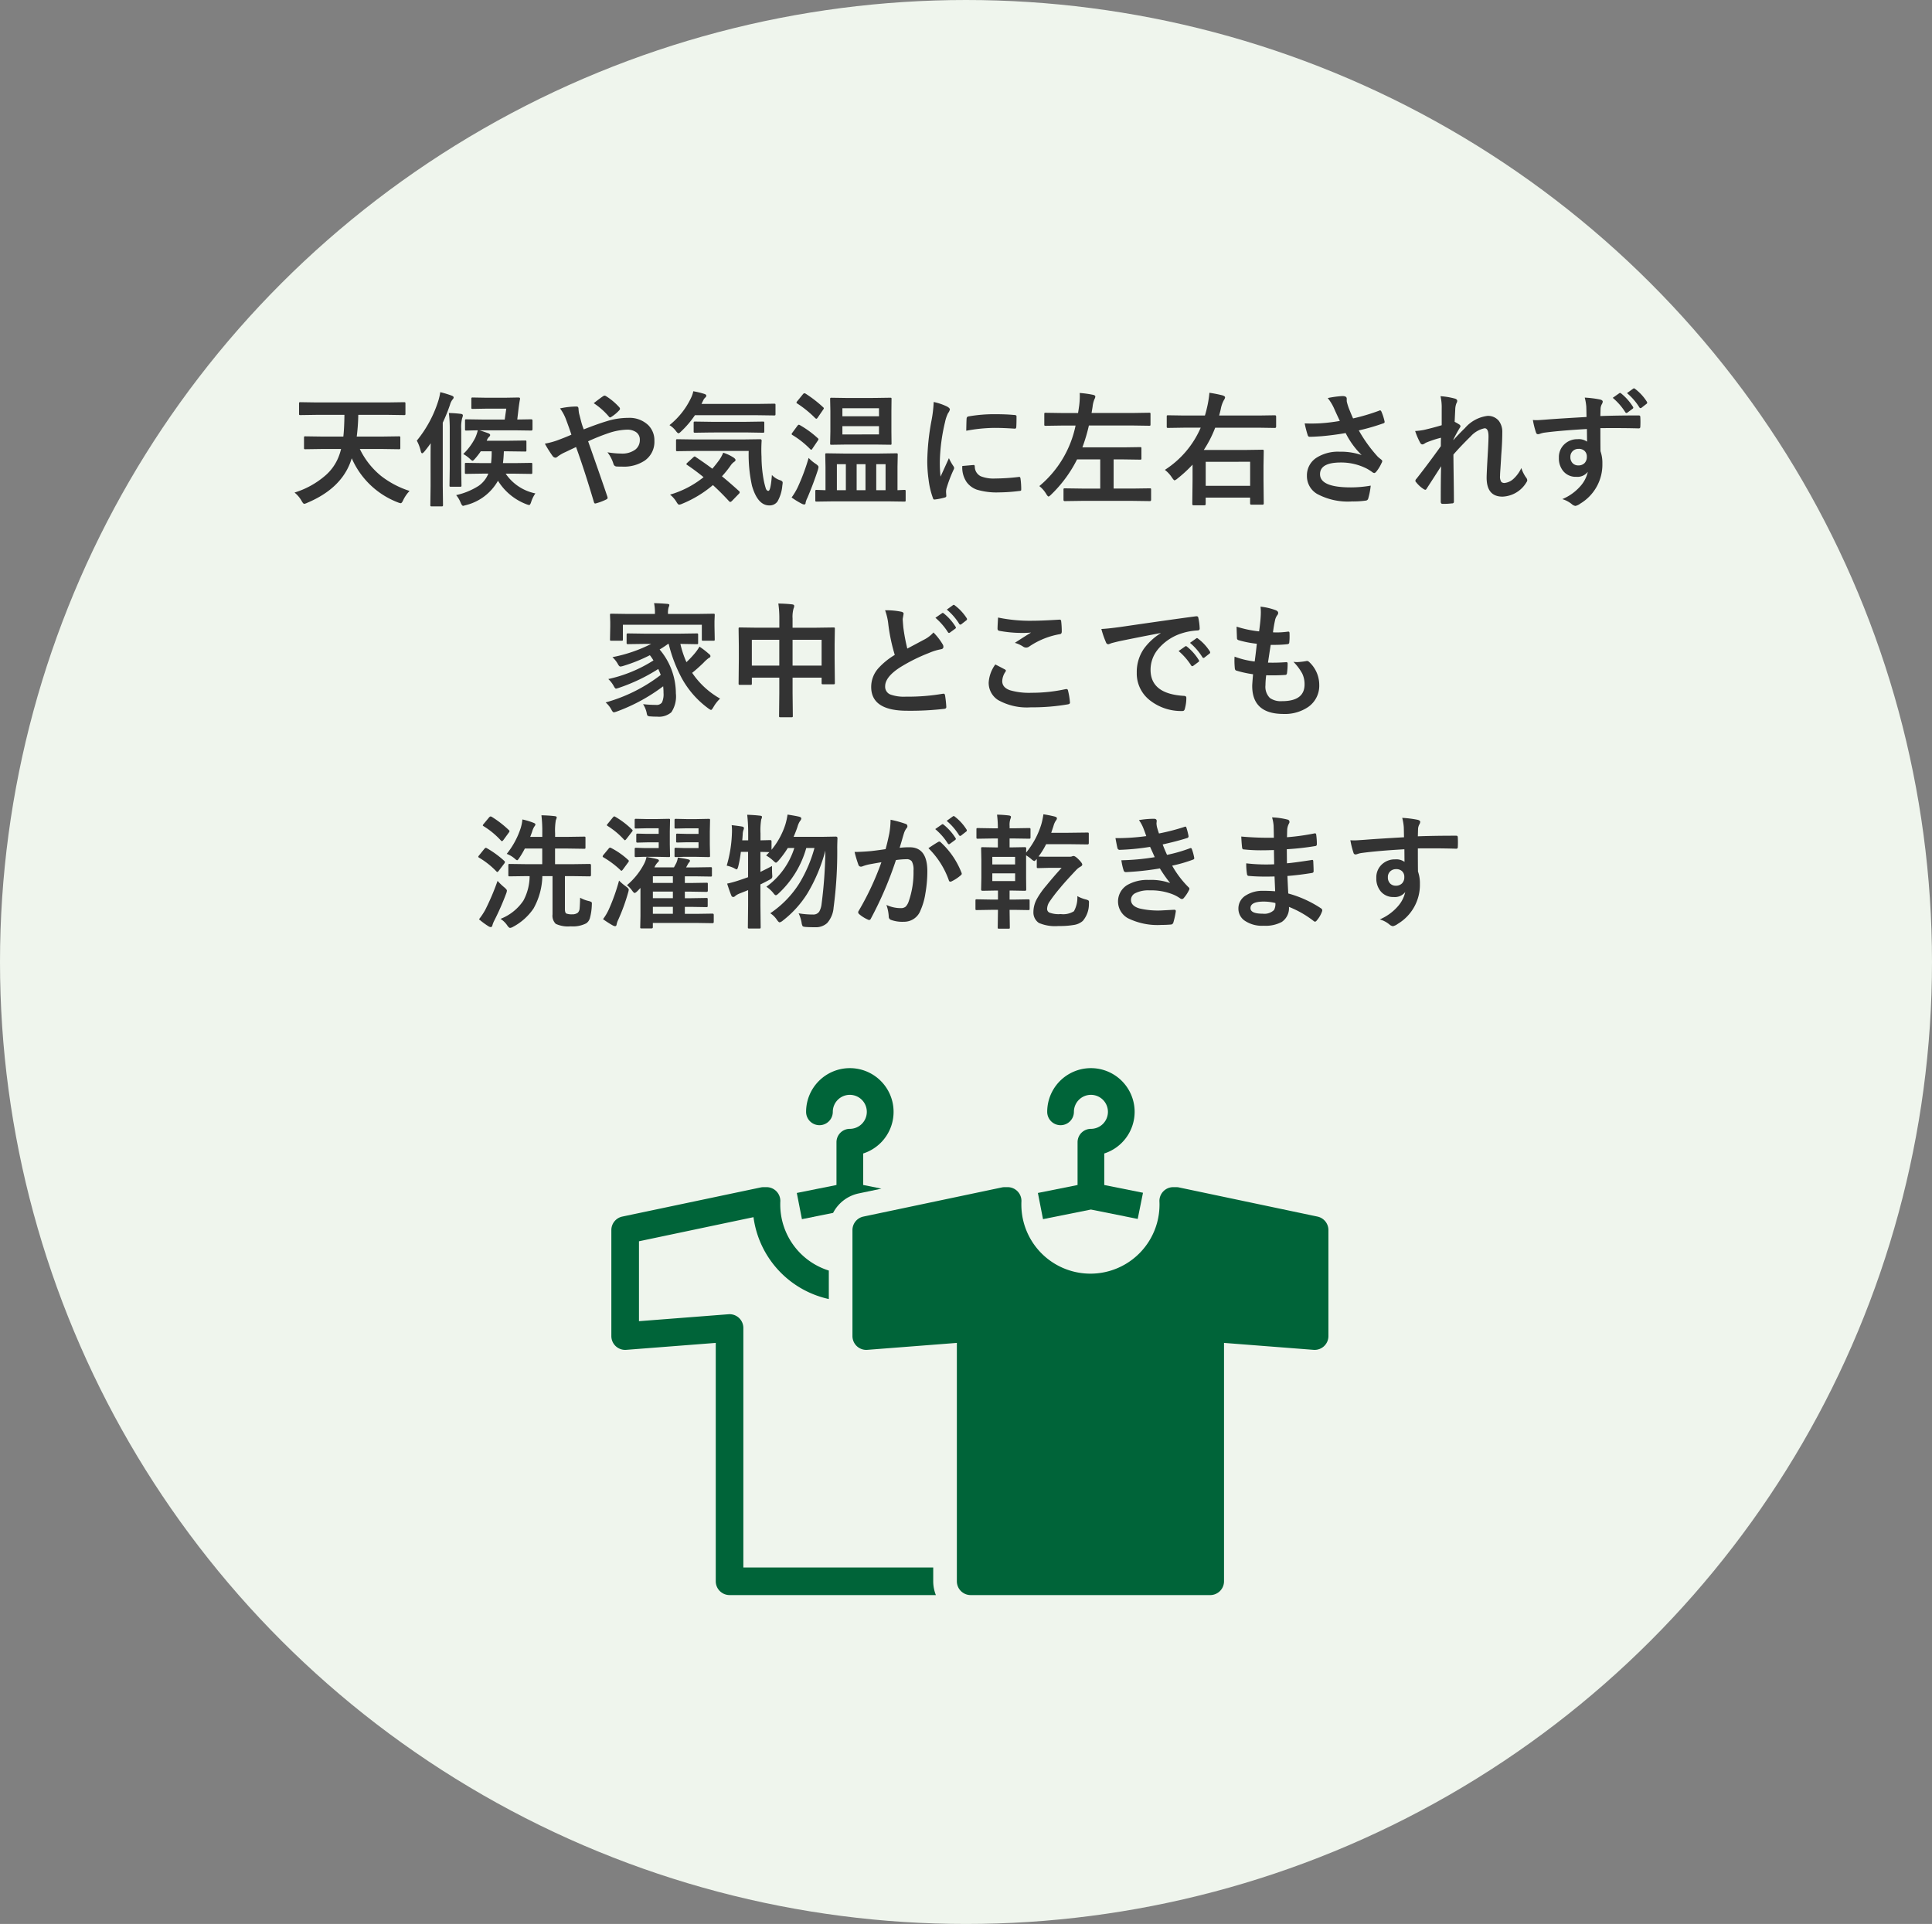 <svg id="kaiteki-sentaku" xmlns="http://www.w3.org/2000/svg" xmlns:xlink="http://www.w3.org/1999/xlink" width="249" height="248" viewBox="0 0 249 248">
  <rect x="0" y="0" width="249" height="248" fill="#808080" stroke="none"/>
  <defs>
    <clipPath id="clip-path">
      <rect id="長方形_29292" data-name="長方形 29292" width="92.417" height="67.923" fill="#006439"/>
    </clipPath>
  </defs>
  <ellipse id="楕円形_652" data-name="楕円形 652" cx="124.5" cy="124" rx="124.5" ry="124" fill="#eff5ed"/>
  <path id="パス_79540" data-name="パス 79540" d="M-83.484-6.125l-2.164.031q-.125,0-.148-.031a.269.269,0,0,1-.023-.141v-1.32q0-.125.031-.148a.269.269,0,0,1,.141-.023l2.164.031h2.734q.117-1.023.141-2.8h-3.617l-2.062.031q-.125,0-.148-.031a.37.37,0,0,1-.023-.164v-1.273a.285.285,0,0,1,.031-.172.269.269,0,0,1,.141-.023l2.063.031h9.234l2.063-.031q.133,0,.156.039a.315.315,0,0,1,.023.156v1.273a.285.285,0,0,1-.031.172.292.292,0,0,1-.148.023l-2.062-.031h-3.836a24.728,24.728,0,0,1-.2,2.8h3.281l2.141-.031a.285.285,0,0,1,.172.031.269.269,0,0,1,.023.141v1.32q0,.125-.039.148a.315.315,0,0,1-.156.023l-2.141-.031h-2.883a10.187,10.187,0,0,0,2.742,3.477,11.885,11.885,0,0,0,3.672,1.93,4.472,4.472,0,0,0-.828,1.2q-.172.383-.32.383a1.82,1.82,0,0,1-.367-.109,10.634,10.634,0,0,1-5.937-5.68q-.016.047-.07.2-.031.1-.055.164Q-81.031-1.023-85.422.82a1.252,1.252,0,0,1-.367.125q-.133,0-.352-.4a3.7,3.7,0,0,0-.9-1.055,10.964,10.964,0,0,0,3.9-2.133A6.188,6.188,0,0,0-81.3-5.273a6.8,6.8,0,0,0,.258-.852Zm24.844-2.406H-63.2q.3.078,1.148.383.227.1.227.227a.355.355,0,0,1-.156.242,1.329,1.329,0,0,0-.289.492h2.609l2.336-.031q.125,0,.148.031a.37.37,0,0,1,.023.164v1.055a.235.235,0,0,1-.027.145.235.235,0,0,1-.145.027l-2.336-.031h-.4q-.031.875-.117,1.523h1.508l2.094-.031a.247.247,0,0,1,.156.031.269.269,0,0,1,.023.141v1.078a.235.235,0,0,1-.027.145.254.254,0,0,1-.152.027l-2.094-.031h-1.156A6.094,6.094,0,0,0-56-.4a4.03,4.03,0,0,0-.531,1.07q-.133.43-.273.43a2.046,2.046,0,0,1-.367-.109A7.416,7.416,0,0,1-60.82-2.031a6.557,6.557,0,0,1-4.125,3.141q-.352.094-.367.094-.148,0-.32-.414a3.505,3.505,0,0,0-.578-.969,9.01,9.01,0,0,0,2.906-1.2,3.516,3.516,0,0,0,1.242-1.57h-.758l-2.094.031q-.125,0-.148-.031a.269.269,0,0,1-.023-.141V-4.164q0-.125.031-.148a.269.269,0,0,1,.141-.023l2.094.031h1.109a11.636,11.636,0,0,0,.078-1.523h-1.406a9.1,9.1,0,0,1-.734.945q-.234.273-.32.273-.1,0-.359-.258a4.19,4.19,0,0,0-.844-.609,7.837,7.837,0,0,0,1.555-2.109,5.9,5.9,0,0,0,.32-.945q-.617.008-1.117.023l-.344.008q-.141,0-.164-.031a.269.269,0,0,1-.023-.141v-1.1q0-.133.031-.156a.315.315,0,0,1,.156-.023l2.078.031h2.852l.2-1.406H-62.3l-1.773.031q-.133,0-.156-.031a.269.269,0,0,1-.023-.141v-1.109a.266.266,0,0,1,.031-.164.292.292,0,0,1,.148-.023l1.773.031h2.352l1.773-.031q.2,0,.2.148a.491.491,0,0,1-.008.078q-.125.633-.242,1.7l-.109.914,1.8-.031q.164,0,.164.18v1.1q0,.172-.164.172ZM-71.281-7.2a15.41,15.41,0,0,0,2.766-5.117,7.607,7.607,0,0,0,.258-1.133,12.97,12.97,0,0,1,1.469.445q.258.094.258.242a.454.454,0,0,1-.156.273,1.96,1.96,0,0,0-.32.672,21.708,21.708,0,0,1-.93,2.3v8.18l.031,2.43q0,.125-.039.156a.292.292,0,0,1-.148.023h-1.25a.285.285,0,0,1-.172-.031.292.292,0,0,1-.023-.148l.031-2.43V-4.781q0-1.344.016-2.086-.352.508-.812,1.07-.2.227-.289.227-.109,0-.18-.273A5.161,5.161,0,0,0-71.281-7.2Zm4.133-3.562a14.918,14.918,0,0,1,1.531.109q.273.031.273.2a1.291,1.291,0,0,1-.094.352A4.793,4.793,0,0,0-65.555-8.7v5.07l.031,2.2a.235.235,0,0,1-.027.145.235.235,0,0,1-.145.027h-1.2q-.125,0-.148-.031a.269.269,0,0,1-.023-.141l.031-2.2V-8.687A17.035,17.035,0,0,0-67.148-10.766Zm17.383,2.109q1.781-.7,2.914-1.039a9.271,9.271,0,0,1,2.813-.445,3.5,3.5,0,0,1,2.578.93,2.751,2.751,0,0,1,.8,2.031A2.939,2.939,0,0,1-41.9-4.633a4.826,4.826,0,0,1-2.891.781q-.5,0-.7-.016a.43.43,0,0,1-.43-.289A4.562,4.562,0,0,0-46.711-5.7a11.1,11.1,0,0,0,1.773.164A2.825,2.825,0,0,0-43.1-6.062,1.536,1.536,0,0,0-42.539-7.3a1.147,1.147,0,0,0-.508-1.016,2,2,0,0,0-1.156-.3,8.056,8.056,0,0,0-2.367.445A27.461,27.461,0,0,0-49.2-7.117Q-47.4-2.008-46.727,0a.785.785,0,0,1,.039.188q0,.1-.187.2A7.406,7.406,0,0,1-48.25.9H-48.3q-.1,0-.156-.18-1.156-3.922-2.3-7.1-.141.07-.891.422-.406.2-.633.3a5.19,5.19,0,0,0-.828.492.532.532,0,0,1-.3.164A.526.526,0,0,1-53.8-5.25a15.528,15.528,0,0,1-.977-1.562,10.063,10.063,0,0,0,1.57-.414q.977-.359,1.852-.742-.32-.969-.734-2.062a5.729,5.729,0,0,0-.734-1.328A10.333,10.333,0,0,1-50.68-11.6q.242,0,.242.336a5.107,5.107,0,0,0,.063.531q.031.117.141.547.086.336.18.688A8.633,8.633,0,0,0-49.766-8.656Zm1.281-3.375q.9-.7,1.234-.914a.348.348,0,0,1,.172-.062.389.389,0,0,1,.18.063,8.142,8.142,0,0,1,1.727,1.453.34.34,0,0,1,.078.18.306.306,0,0,1-.078.172,4.963,4.963,0,0,1-1.055.883.342.342,0,0,1-.148.063.214.214,0,0,1-.125-.078A9.106,9.106,0,0,0-48.484-12.031Zm19.977,6.156h-6.977l-2.2.031q-.141,0-.164-.031a.269.269,0,0,1-.023-.141v-1.2q0-.125.031-.148a.315.315,0,0,1,.156-.023l2.2.031h6.234l2.211-.031a.173.173,0,0,1,.2.2q-.039.586-.039,1.172,0,.453.023.883a16.8,16.8,0,0,0,.3,3.1A10.046,10.046,0,0,0-26.289-1q.117.273.32.273.3,0,.453-2.047a2.445,2.445,0,0,0,1.1.688q.289.109.289.3a3.479,3.479,0,0,1-.047.391A4.92,4.92,0,0,1-24.8.648a1.229,1.229,0,0,1-1.055.5q-1.492,0-2.227-2.531A18.567,18.567,0,0,1-28.508-5.875Zm-6.836.773q1.289.867,2.148,1.516.461-.531.922-1.164a5.271,5.271,0,0,0,.484-.9,5.459,5.459,0,0,1,1.375.656q.211.164.211.289t-.211.258a1.884,1.884,0,0,0-.43.461,12.516,12.516,0,0,1-1.109,1.375q1.047.859,2.164,1.875a.27.27,0,0,1,.125.188.265.265,0,0,1-.094.18l-.9.93Q-30.8.7-30.875.7a.257.257,0,0,1-.164-.094q-1-1.094-2.078-2.078A14.718,14.718,0,0,1-37.07.93a1.435,1.435,0,0,1-.4.125q-.141,0-.352-.367a3.544,3.544,0,0,0-.82-.93,12.452,12.452,0,0,0,4.32-2.25q-1.062-.867-2.109-1.57-.109-.07-.109-.117t.125-.172l.75-.687q.141-.125.2-.125A.229.229,0,0,1-35.344-5.1Zm-3.375-4.1a9.937,9.937,0,0,0,2.781-3.516,3.4,3.4,0,0,0,.289-.852,10.151,10.151,0,0,1,1.453.352q.227.078.227.227a.331.331,0,0,1-.109.211,1.081,1.081,0,0,0-.273.352l-.242.492h7.156l2.188-.031a.285.285,0,0,1,.172.031.269.269,0,0,1,.023.141v1.172q0,.125-.039.148a.315.315,0,0,1-.156.023l-2.187-.031h-8A12.43,12.43,0,0,1-37.18-8.422q-.273.273-.367.273-.125,0-.359-.32A2.894,2.894,0,0,0-38.719-9.2Zm5.406.945-2.109.031a.247.247,0,0,1-.156-.031.37.37,0,0,1-.023-.164v-1.07q0-.125.039-.148a.244.244,0,0,1,.141-.023l2.109.031H-28.8l2.125-.031a.247.247,0,0,1,.156.031.269.269,0,0,1,.023.141v1.07q0,.141-.039.172a.244.244,0,0,1-.141.023L-28.8-8.258ZM-17.555.625l-2.187.031q-.133,0-.156-.031a.269.269,0,0,1-.023-.141V-.672a.254.254,0,0,1,.027-.152.254.254,0,0,1,.152-.027l1.133.039v-3l-.031-1.578q0-.133.031-.156a.292.292,0,0,1,.148-.023l2.156.031h4.656l2.156-.031a.285.285,0,0,1,.172.031.292.292,0,0,1,.023.148l-.031,1.563V-.812l.648-.031.219-.008A.266.266,0,0,1-8.3-.82a.292.292,0,0,1,.023.148V.484q0,.125-.031.148a.344.344,0,0,1-.156.023l-2.18-.031Zm6.688-4.789h-1.2V-.812h1.2ZM-17.141-.812h1.156V-4.164h-1.156Zm2.547,0h1.141V-4.164h-1.141Zm2.3-11.891,2.039-.031q.117,0,.141.039a.416.416,0,0,1,.016.156l-.016,1.531v2.625l.016,1.531a.288.288,0,0,1-.023.156.224.224,0,0,1-.133.023L-12.289-6.7H-15.8l-2.031.031q-.133,0-.156-.031a.292.292,0,0,1-.023-.148l.031-1.531v-2.625l-.031-1.531a.285.285,0,0,1,.031-.172.292.292,0,0,1,.148-.023l2.031.031Zm.578,4.7V-9.07H-16.43V-8Zm0-3.375H-16.43v1.039h4.719ZM-22.977.125a8.4,8.4,0,0,0,.781-1.3,26.613,26.613,0,0,0,1.414-3.8,4.96,4.96,0,0,0,.938.781q.336.234.336.391a2.171,2.171,0,0,1-.078.367Q-20.148-1.7-20.945.18A2.392,2.392,0,0,0-21.172.8q0,.227-.187.227a.775.775,0,0,1-.3-.094A10.2,10.2,0,0,1-22.977.125Zm1.789-13.391a15.608,15.608,0,0,1,2.273,1.758q.094.078.094.133a.483.483,0,0,1-.094.188l-.719,1.047q-.086.117-.148.117a.332.332,0,0,1-.141-.07,13.937,13.937,0,0,0-2.32-1.891q-.109-.07-.109-.109a.392.392,0,0,1,.109-.2l.734-.9a.3.3,0,0,1,.188-.117A.355.355,0,0,1-21.187-13.266ZM-21.906-9.2a12.607,12.607,0,0,1,2.3,1.68q.094.078.094.133A.483.483,0,0,1-19.6-7.2l-.719,1.063q-.07.109-.125.109t-.148-.094a11.459,11.459,0,0,0-2.273-1.8q-.109-.062-.109-.125a.386.386,0,0,1,.094-.18l.656-.891q.109-.133.18-.133A.36.36,0,0,1-21.906-9.2Zm17.242-2.984a7.459,7.459,0,0,1,1.719.586q.367.2.367.383a1.283,1.283,0,0,1-.242.484A4.849,4.849,0,0,0-3.2-9.6,23.951,23.951,0,0,0-3.875-4.43a17,17,0,0,0,.094,1.867Q-2.7-4.937-2.7-4.945a6.12,6.12,0,0,0,.563,1.008.715.715,0,0,1,.109.242.508.508,0,0,1-.078.258,17.33,17.33,0,0,0-.914,2.414,1.856,1.856,0,0,0-.047.5l.031.445q0,.164-.211.211a8.48,8.48,0,0,1-1.3.258h-.031q-.133,0-.18-.18A10.482,10.482,0,0,1-5.32-2.156a17.62,17.62,0,0,1-.172-2.4A30.354,30.354,0,0,1-4.945-9.8,15.952,15.952,0,0,0-4.664-12.187Zm3.688,8.25L.477-4.062H.508q.125,0,.125.242a1.386,1.386,0,0,0,.773,1.211,4.439,4.439,0,0,0,1.836.289,26.938,26.938,0,0,0,3.055-.2.669.669,0,0,1,.07-.008q.125,0,.156.211A9.939,9.939,0,0,1,6.617-.945q0,.156-.039.188a.619.619,0,0,1-.234.047,22.181,22.181,0,0,1-2.609.18A8.8,8.8,0,0,1,.9-.883a2.785,2.785,0,0,1-1.32-.977A3.328,3.328,0,0,1-.977-3.937Zm.508-4.539q.023-1.375.047-1.57A.272.272,0,0,1-.2-10.32a19.019,19.019,0,0,1,3.477-.289q1.359,0,2.367.094a.729.729,0,0,1,.32.063q.047.031.047.148,0,.914-.031,1.359-.023.2-.172.2H5.773q-1.438-.1-2.609-.1A20.517,20.517,0,0,0-.469-8.477Zm12.3-.672-2.07.031q-.125,0-.148-.031a.269.269,0,0,1-.023-.141v-1.336q0-.125.031-.148a.269.269,0,0,1,.141-.023l2.07.031h2.109q.016-.062.148-.977a10.473,10.473,0,0,0,.078-1.2q0-.227-.016-.406a13.256,13.256,0,0,1,1.742.242q.273.07.273.211a.668.668,0,0,1-.1.32,3.356,3.356,0,0,0-.25.992l-.133.813h5.359L23.1-10.8a.247.247,0,0,1,.156.031.269.269,0,0,1,.023.141v1.336q0,.125-.031.148a.292.292,0,0,1-.148.023l-2.062-.031h-5.7A21.516,21.516,0,0,1,14.5-6.336h5.328l2.109-.031q.125,0,.148.031a.269.269,0,0,1,.023.141V-4.93a.254.254,0,0,1-.027.152.235.235,0,0,1-.145.027l-2.109-.031h-1.3v3.758h2.445L23.2-1.055q.109,0,.133.031a.344.344,0,0,1,.023.156V.422q0,.172-.156.172L20.977.563H14.43l-2.2.031q-.164,0-.164-.172V-.867a.276.276,0,0,1,.027-.156q.027-.031.137-.031l2.2.031H16.8V-4.781H13.813A16.652,16.652,0,0,1,10.469-.242Q10.227,0,10.133,0t-.3-.336a3.686,3.686,0,0,0-.883-1.008,13.753,13.753,0,0,0,4.672-7.8Zm15.742.273-2.016.031a.266.266,0,0,1-.164-.031.292.292,0,0,1-.023-.148V-10.3q0-.125.031-.148a.315.315,0,0,1,.156-.023l2.016.031h2.719q.148-.492.227-.844a13.47,13.47,0,0,0,.352-2.086,16.171,16.171,0,0,1,1.7.336q.32.109.32.258a.917.917,0,0,1-.164.367,3.84,3.84,0,0,0-.383,1.086q-.063.32-.219.883h5.164l2.016-.031q.164,0,.164.172v1.281q0,.18-.164.18l-2.016-.031H31.617A14.886,14.886,0,0,1,30.148-6h5.406l2.156-.031q.117,0,.141.039a.315.315,0,0,1,.023.156l-.031,1.9v1.773L37.875.891a.145.145,0,0,1-.164.164H36.273q-.156,0-.156-.164V.141H30.391V.977q0,.156-.18.156H28.836q-.172,0-.172-.156L28.7-2.117V-4.109a16.927,16.927,0,0,1-1.953,1.8,1.108,1.108,0,0,1-.367.227q-.086,0-.32-.336a3.983,3.983,0,0,0-.93-1.016A12.182,12.182,0,0,0,29.75-8.875Zm2.82,4.4v3.094h5.727V-4.477ZM47.68-9.742q-.539-1.141-.758-1.648a6.073,6.073,0,0,0-.8-1.3,12.691,12.691,0,0,1,1.9-.258q.547,0,.547.336v.227a.85.85,0,0,0,.023.219,7.948,7.948,0,0,0,.25.8q.391.977.547,1.3a26.3,26.3,0,0,0,3.344-.992.36.36,0,0,1,.141-.047q.078,0,.164.156a6.891,6.891,0,0,1,.4,1.234.35.35,0,0,1,.016.094.179.179,0,0,1-.141.18,27.673,27.673,0,0,1-3.187.922A18.338,18.338,0,0,0,52.57-5.133q.133.125.422.352.156.133.156.2a.552.552,0,0,1-.094.273,4.756,4.756,0,0,1-.625,1.039q-.18.242-.32.242a.529.529,0,0,1-.258-.125A6.871,6.871,0,0,0,51.2-3.57,7.24,7.24,0,0,0,47.8-4.383q-2.672,0-2.672,1.508,0,1.7,3.969,1.7a14.869,14.869,0,0,0,2.563-.227A9.051,9.051,0,0,1,51.328.3a.348.348,0,0,1-.3.227,11.558,11.558,0,0,1-1.781.109,8.359,8.359,0,0,1-4.508-.977,2.657,2.657,0,0,1-1.3-2.336A2.691,2.691,0,0,1,44.7-5.016a5.165,5.165,0,0,1,2.938-.758,8.364,8.364,0,0,1,2.852.43A10.585,10.585,0,0,1,48.43-8.18q-1.563.273-3.086.406-1.086.078-1.57.078-.187,0-.258-.289a14.153,14.153,0,0,1-.367-1.437q.484.016.867.016.57,0,1.133-.031A22.857,22.857,0,0,0,47.68-9.742ZM60.656-12.93a9.459,9.459,0,0,1,1.82.3q.336.086.336.32a.7.7,0,0,1-.109.3,2.341,2.341,0,0,0-.148.789q-.031.609-.078,1.594a5.832,5.832,0,0,1,.609.352.284.284,0,0,1,.141.227.34.34,0,0,1-.078.18,16.626,16.626,0,0,0-.828,1.516v.078q.672-.758,1.484-1.547a4.59,4.59,0,0,1,2.891-1.57,1.786,1.786,0,0,1,1.477.641,2.336,2.336,0,0,1,.445,1.492q0,1.227-.133,2.906-.031.609-.109,1.8-.047.633-.047.891a1.25,1.25,0,0,0,.164.781.573.573,0,0,0,.43.133,2,2,0,0,0,1.188-.578,4.381,4.381,0,0,0,.961-1.344,4.587,4.587,0,0,0,.594,1.2.651.651,0,0,1,.172.367.532.532,0,0,1-.109.273A3.758,3.758,0,0,1,68.648.016Q66.6.016,66.6-2.43q0-.492.125-2.687.117-1.961.117-2.625,0-1.055-.5-1.055a3.3,3.3,0,0,0-1.789,1.039q-1.3,1.273-2.234,2.352,0,.57.039,3.344Q62.383-.3,62.383.656a.2.2,0,0,1-.227.227,9.051,9.051,0,0,1-1.242.063q-.227,0-.227-.273,0-3.133.047-4.578-.781,1.227-1.859,2.883-.086.156-.172.156a.459.459,0,0,1-.2-.078,3.877,3.877,0,0,1-.992-.9.26.26,0,0,1-.094-.172.4.4,0,0,1,.141-.273q1.6-2.039,3.141-4.2,0-.7.016-1.086a13.621,13.621,0,0,0-1.922.633q-.047.023-.148.086a.679.679,0,0,1-.312.141q-.2,0-.32-.258a9.227,9.227,0,0,1-.625-1.469,8.134,8.134,0,0,0,1.164-.148q1.273-.3,2.258-.6v-2.18A6.355,6.355,0,0,0,60.656-12.93Zm18.82,2.68q-.008-.234-.016-.734-.008-.375-.016-.594a6.554,6.554,0,0,0-.2-1.172,13.96,13.96,0,0,1,1.875.227q.445.078.445.3a.841.841,0,0,1-.141.367,1.535,1.535,0,0,0-.133.461q-.008.1-.031,1.023,2.133-.078,4.914-.078.148,0,.188.047a.361.361,0,0,1,.047.2q.016.313.016.605t-.016.605q0,.211-.2.211h-.062q-1.5-.039-3.086-.039-.883,0-1.8.008,0,2,.016,2.977a4.555,4.555,0,0,1,.242,1.586A5.857,5.857,0,0,1,78.672.914a1.629,1.629,0,0,1-.625.3A.9.9,0,0,1,77.57.977,3.581,3.581,0,0,0,76.352.336,6.322,6.322,0,0,0,78.7-1.352a4.1,4.1,0,0,0,.938-1.828,1.684,1.684,0,0,1-1.5.641,2.061,2.061,0,0,1-1.664-.734,2.568,2.568,0,0,1-.562-1.719,2.269,2.269,0,0,1,.813-1.836,2.415,2.415,0,0,1,1.6-.562,1.847,1.847,0,0,1,1.219.32L79.523-8.7q-3.492.2-5.539.477a3.457,3.457,0,0,0-.477.125,1.18,1.18,0,0,1-.273.07.275.275,0,0,1-.273-.227,10.535,10.535,0,0,1-.4-1.609q.234.023.508.023t1.445-.094Q75.813-10.039,79.477-10.25ZM78.453-6.141a1.058,1.058,0,0,0-.758.289.987.987,0,0,0-.3.75,1.076,1.076,0,0,0,.336.852,1,1,0,0,0,.688.242,1.083,1.083,0,0,0,.813-.312,1.111,1.111,0,0,0,.281-.8.969.969,0,0,0-.328-.789A1.078,1.078,0,0,0,78.453-6.141Zm4.4-6.578.844-.594a.183.183,0,0,1,.105-.039.25.25,0,0,1,.137.07,6.951,6.951,0,0,1,1.516,1.711.228.228,0,0,1,.047.117.176.176,0,0,1-.086.141l-.672.5a.272.272,0,0,1-.133.047q-.07,0-.141-.1A7.926,7.926,0,0,0,82.852-12.719Zm1.836-.609.8-.578a.209.209,0,0,1,.1-.039.25.25,0,0,1,.141.07,6.234,6.234,0,0,1,1.516,1.648.272.272,0,0,1,.047.133.2.2,0,0,1-.094.156l-.641.5a.234.234,0,0,1-.125.047.191.191,0,0,1-.148-.1A7.57,7.57,0,0,0,84.688-13.328ZM-46.945,26.544A20.7,20.7,0,0,0-39.844,23a7.314,7.314,0,0,0-.32-.766,22.965,22.965,0,0,1-5.055,2.422,2.621,2.621,0,0,1-.383.109q-.125,0-.3-.336a3.58,3.58,0,0,0-.7-.9,17.975,17.975,0,0,0,5.82-2.4,6.642,6.642,0,0,0-.461-.672,20.658,20.658,0,0,1-3.437,1.383,1.693,1.693,0,0,1-.367.078q-.133,0-.289-.266a3.523,3.523,0,0,0-.734-.945A18.986,18.986,0,0,0-41.07,19h-.836l-2.141.031q-.141,0-.172-.039a.292.292,0,0,1-.023-.148V17.841q0-.141.039-.172a.315.315,0,0,1,.156-.023l2.141.031h4.547l2.156-.031a.247.247,0,0,1,.156.031.37.37,0,0,1,.023.164v1.008a.266.266,0,0,1-.031.164.292.292,0,0,1-.148.023L-37.312,19a13.089,13.089,0,0,0,.781,2.352,13.181,13.181,0,0,0,.992-1.039,6.19,6.19,0,0,0,.688-.961,10.644,10.644,0,0,1,1.172.9q.242.172.242.32,0,.172-.211.242a4.877,4.877,0,0,0-.7.633q-.8.773-1.445,1.281a10.594,10.594,0,0,0,3.6,3.32,4.793,4.793,0,0,0-.859,1.1q-.211.367-.32.367a1.6,1.6,0,0,1-.336-.2,11.922,11.922,0,0,1-3.383-3.82A18.661,18.661,0,0,1-38.82,19H-38.9a12.249,12.249,0,0,1-1.086.719,8.764,8.764,0,0,1,2.094,5.664,3.674,3.674,0,0,1-.586,2.43,2.429,2.429,0,0,1-1.828.563q-.547,0-.836-.031a.715.715,0,0,1-.4-.094.818.818,0,0,1-.109-.336,3.3,3.3,0,0,0-.469-1.148,15.061,15.061,0,0,0,1.664.094.843.843,0,0,0,.773-.312,2.553,2.553,0,0,0,.2-1.227,7.5,7.5,0,0,0-.047-.859,23.125,23.125,0,0,1-5.969,3.25,2.621,2.621,0,0,1-.383.109q-.141,0-.32-.352A3.277,3.277,0,0,0-46.945,26.544Zm11.773-11.406,2.117-.031q.125,0,.148.031a.292.292,0,0,1,.023.148l-.031.766v.656l.031,1.711q0,.125-.031.148a.269.269,0,0,1-.141.023h-1.312q-.133,0-.156-.031a.269.269,0,0,1-.023-.141V16.528H-44.719v1.891q0,.125-.031.148a.292.292,0,0,1-.148.023h-1.312q-.125,0-.148-.031a.269.269,0,0,1-.023-.141l.031-1.711v-.531l-.031-.891q0-.133.031-.156a.269.269,0,0,1,.141-.023l2.117.031h3.5v-.031a6.38,6.38,0,0,0-.109-1.359q.9.023,1.727.094.242.023.242.141a1.215,1.215,0,0,1-.1.32,2.76,2.76,0,0,0-.078.8v.031Zm10.484-1.344q1.07.023,1.773.109.273.031.273.2a.742.742,0,0,1-.078.32,3.918,3.918,0,0,0-.133,1.289v1.2h3.1l2.172-.031q.133,0,.156.031a.292.292,0,0,1,.023.148l-.031,1.984V20.9l.031,3.125a.256.256,0,0,1-.027.148q-.027.031-.145.031H-18.93q-.133,0-.156-.039a.244.244,0,0,1-.023-.141v-.672h-3.742v1.969l.031,2.961q0,.125-.031.148a.269.269,0,0,1-.141.023h-1.43q-.125,0-.148-.031a.269.269,0,0,1-.023-.141l.031-2.93v-2H-28.1v.734a.285.285,0,0,1-.031.172.292.292,0,0,1-.148.023h-1.359q-.125,0-.148-.039a.315.315,0,0,1-.023-.156l.031-3.133V19.3l-.031-2.242q0-.133.031-.156a.292.292,0,0,1,.148-.023l2.172.031h2.9v-1.07A13.276,13.276,0,0,0-24.687,13.794Zm5.578,4.672h-3.742v3.328h3.742Zm-8.992,0v3.328h3.539V18.466Zm17.172-3.8a9.435,9.435,0,0,1,2.1.188q.289.07.289.258l-.117.672q0,.148.078,1.07a24.286,24.286,0,0,0,.516,2.75q.477-.258,1.172-.625.8-.43,1.1-.586a4.178,4.178,0,0,0,1.1-.867,7.853,7.853,0,0,1,1.172,1.508.6.6,0,0,1,.109.336q0,.273-.32.32a7.249,7.249,0,0,0-1.539.477,22.175,22.175,0,0,0-3.758,1.875q-1.891,1.234-1.891,2.414a1.077,1.077,0,0,0,.664,1.063,5.152,5.152,0,0,0,1.992.281,26.608,26.608,0,0,0,4.773-.375.854.854,0,0,1,.1-.008q.148,0,.188.2A13.879,13.879,0,0,1-3.039,27.1q.023.25-.289.273a37.6,37.6,0,0,1-4.766.242q-4.625,0-4.625-3.07a3.6,3.6,0,0,1,.93-2.414A9.245,9.245,0,0,1-9.68,20.419a23.248,23.248,0,0,1-.828-3.906A7.489,7.489,0,0,0-10.93,14.661Zm6.484.969.844-.586A.183.183,0,0,1-3.5,15a.25.25,0,0,1,.137.07,6.747,6.747,0,0,1,1.516,1.711A.2.2,0,0,1-1.8,16.9a.189.189,0,0,1-.094.141l-.672.492a.214.214,0,0,1-.125.055q-.07,0-.141-.1A8.338,8.338,0,0,0-4.445,15.63Zm1.469-1.055.8-.578a.183.183,0,0,1,.105-.039.22.22,0,0,1,.129.07A6.353,6.353,0,0,1-.414,15.677a.272.272,0,0,1,.047.133.2.2,0,0,1-.094.156l-.641.5a.234.234,0,0,1-.125.047.177.177,0,0,1-.148-.1A7.57,7.57,0,0,0-2.977,14.575Zm6.258,7.07q.617.313,1.234.641.125.07.125.156a.272.272,0,0,1-.047.133,2.234,2.234,0,0,0-.422,1.219q0,.82.992,1.172a8.841,8.841,0,0,0,2.8.328,20.324,20.324,0,0,0,4.336-.461.819.819,0,0,1,.141-.016.187.187,0,0,1,.2.164,9.057,9.057,0,0,1,.258,1.563v.031q0,.164-.273.211a26.811,26.811,0,0,1-4.773.383,7.567,7.567,0,0,1-4.227-.945,2.622,2.622,0,0,1-1.2-2.289A4.43,4.43,0,0,1,3.281,21.645ZM3.633,15.6a20.055,20.055,0,0,0,4.492.414q1.1,0,3.391-.141h.047a.18.18,0,0,1,.2.18,10.755,10.755,0,0,1,.078,1.359q0,.313-.273.336a10.063,10.063,0,0,0-3.914,1.586.686.686,0,0,1-.406.141.7.7,0,0,1-.336-.094,3.793,3.793,0,0,0-1.117-.516q1.3-.852,2.094-1.328a11.91,11.91,0,0,1-1.312.047,15.927,15.927,0,0,1-2.8-.273.262.262,0,0,1-.211-.293Q3.562,16.77,3.633,15.6Zm13.313,1.477q.852-.039,2.547-.273,6.352-.93,9.609-1.359a.678.678,0,0,1,.094-.008q.219,0,.242.18a7.532,7.532,0,0,1,.18,1.406q0,.242-.3.242a8.008,8.008,0,0,0-1.953.352,6.485,6.485,0,0,0-3.187,2.156,4.143,4.143,0,0,0-.891,2.563q0,3.094,4.258,3.359.352,0,.352.242a4.964,4.964,0,0,1-.18,1.375q-.063.336-.3.336a6.5,6.5,0,0,1-4.234-1.391A4.376,4.376,0,0,1,21.508,22.7a5.283,5.283,0,0,1,.914-3.07,7.758,7.758,0,0,1,2.156-2V17.6q-2.883.547-5.375,1.063-.828.2-1.008.258a1.9,1.9,0,0,1-.352.125.329.329,0,0,1-.3-.242A12.181,12.181,0,0,1,16.945,17.075ZM26.9,19.919l.844-.594a.183.183,0,0,1,.105-.039.25.25,0,0,1,.137.07A6.7,6.7,0,0,1,29.5,21.075a.193.193,0,0,1,.047.109.176.176,0,0,1-.086.141l-.672.5a.247.247,0,0,1-.137.047q-.066,0-.137-.1A8.173,8.173,0,0,0,26.9,19.919Zm1.469-1.055.8-.57a.189.189,0,0,1,.1-.047.22.22,0,0,1,.133.07,6.192,6.192,0,0,1,1.523,1.648.28.28,0,0,1,.047.141.193.193,0,0,1-.094.148l-.641.5a.214.214,0,0,1-.125.055.191.191,0,0,1-.148-.1A7.708,7.708,0,0,0,28.367,18.864Zm9.82,4.18a10.474,10.474,0,0,0-.094,1.289,2.022,2.022,0,0,0,.578,1.641,2.431,2.431,0,0,0,1.547.406q2.914,0,2.914-2.156a3.167,3.167,0,0,0-.3-1.406A6.685,6.685,0,0,0,41.7,21.309a3.289,3.289,0,0,0,.492.039,9.254,9.254,0,0,0,1.141-.133.4.4,0,0,1,.109-.016.342.342,0,0,1,.227.078,4.023,4.023,0,0,1,1.359,3.008,3.329,3.329,0,0,1-1.437,2.852,5.312,5.312,0,0,1-3.172.891q-4.031,0-4.031-3.609,0-.25.109-1.508a13.922,13.922,0,0,1-2.172-.477q-.156-.047-.18-.3-.047-.508-.047-.961,0-.273.016-.531a10.9,10.9,0,0,0,2.594.625q.172-1.3.273-2.289a12.963,12.963,0,0,1-2.3-.445q-.258-.062-.258-.273-.047-1.148-.047-1.484a14.38,14.38,0,0,0,2.9.609q.164-1.2.2-1.844.023-.3.023-.609a6.515,6.515,0,0,0-.039-.734,7.956,7.956,0,0,1,1.922.445q.352.125.352.367a.47.47,0,0,1-.125.3,1.675,1.675,0,0,0-.289.688q-.141.641-.258,1.508.234.016.516.016a10.886,10.886,0,0,0,1.453-.109q.164,0,.164.188.008.219.008.445a6.36,6.36,0,0,1-.039.758q0,.211-.258.234a14.758,14.758,0,0,1-1.656.086h-.477q-.07.406-.352,2.289.352.008.609.008.8,0,1.664-.062a.569.569,0,0,1,.094-.008q.164,0,.164.188a8.757,8.757,0,0,1-.078,1.2q-.023.258-.227.258-.7.055-1.633.055Q38.617,23.052,38.188,23.044ZM-57.086,48.931l-2.227.031q-.125,0-.148-.031a.292.292,0,0,1-.023-.148v-1.25q0-.125.031-.148a.269.269,0,0,1,.141-.023l2.227.031h1.969V45.377h-2.242a10.854,10.854,0,0,1-.7,1.188q-.2.32-.289.32t-.352-.242a3.364,3.364,0,0,0-.992-.578,10.429,10.429,0,0,0,1.8-3.328,5.335,5.335,0,0,0,.219-1.109,9.131,9.131,0,0,1,1.406.422q.273.1.273.219a.5.5,0,0,1-.141.273,2.7,2.7,0,0,0-.289.672q-.039.125-.125.344-.086.242-.117.313h1.555v-.445a17.87,17.87,0,0,0-.109-2.336q.984.023,1.7.109.273.023.273.18a1.239,1.239,0,0,1-.117.336,7.827,7.827,0,0,0-.094,1.68v.477H-51.8l2.078-.031q.133,0,.156.031a.269.269,0,0,1,.023.141v1.2a.285.285,0,0,1-.031.172.292.292,0,0,1-.148.023l-2.078-.031h-1.664v2.016H-51.2l2.211-.031q.156,0,.156.172v1.25q0,.18-.156.18l-2.211-.031h-.992v4.234q0,.508.2.594a2,2,0,0,0,.734.094,1.132,1.132,0,0,0,.734-.211.872.872,0,0,0,.227-.586q.039-.344.063-1.344a4.058,4.058,0,0,0,1.117.43,1.335,1.335,0,0,1,.336.125.263.263,0,0,1,.063.2q0,.063-.008.2a7.259,7.259,0,0,1-.25,1.688,1.2,1.2,0,0,1-.477.664,3.765,3.765,0,0,1-2,.383,3.739,3.739,0,0,1-1.922-.32,1.472,1.472,0,0,1-.414-1.219V48.931H-55.1A8.96,8.96,0,0,1-56.234,53.1a7.351,7.351,0,0,1-2.641,2.367.986.986,0,0,1-.383.141q-.141,0-.352-.3a3,3,0,0,0-.883-.867,6.264,6.264,0,0,0,2.953-2.359,6.75,6.75,0,0,0,.8-3.141Zm-6.18,5.563a9.007,9.007,0,0,0,.8-1.2,31.406,31.406,0,0,0,1.594-3.75,7.338,7.338,0,0,0,.867.836q.336.289.336.414a1.339,1.339,0,0,1-.094.383A33.884,33.884,0,0,1-61.3,54.673a3.113,3.113,0,0,0-.242.617q-.047.211-.219.211a.61.61,0,0,1-.289-.109A9.767,9.767,0,0,1-63.266,54.494Zm1.633-13.211a13.3,13.3,0,0,1,2.211,1.711q.094.094.094.125a.466.466,0,0,1-.094.2l-.7.961q-.125.148-.18.148a.22.22,0,0,1-.125-.07,10.378,10.378,0,0,0-2.242-1.859q-.109-.07-.109-.109a.488.488,0,0,1,.109-.18l.7-.844q.117-.125.188-.125A.414.414,0,0,1-61.633,41.283Zm-.625,4.047a12.555,12.555,0,0,1,2.242,1.633.256.256,0,0,1,.094.156A.479.479,0,0,1-60,47.3l-.719.945q-.117.156-.18.156a.214.214,0,0,1-.125-.078,10.465,10.465,0,0,0-2.227-1.766q-.109-.063-.109-.125a.318.318,0,0,1,.078-.141l.688-.852q.133-.156.211-.156A.267.267,0,0,1-62.258,45.33ZM-44.2,50.1a9.021,9.021,0,0,0,2.156-2.648,3.363,3.363,0,0,0,.367-.992q.945.164,1.328.273.273.063.273.188a.28.28,0,0,1-.125.211,2.009,2.009,0,0,0-.453.672h2.516l.3-.562a2.668,2.668,0,0,0,.2-.7,12.571,12.571,0,0,1,1.359.242q.2.039.2.172a.31.31,0,0,1-.109.211,1.384,1.384,0,0,0-.164.242l-.219.4h1.148l2-.031a.247.247,0,0,1,.156.031.269.269,0,0,1,.023.141v.867a.235.235,0,0,1-.027.145.254.254,0,0,1-.152.027l-2-.031h-1.312v.859h.852l1.938-.031q.125,0,.148.031a.269.269,0,0,1,.023.141v.852q0,.156-.172.156l-1.937-.031h-.852v.844h.82l1.93-.031a.285.285,0,0,1,.172.031.269.269,0,0,1,.023.141v.82q0,.133-.031.16a.3.3,0,0,1-.164.027l-1.93-.031h-.82v.9h1.523l2.047-.031q.156,0,.156.172v.891q0,.172-.156.172l-2.047-.031h-5.648v.547q0,.156-.18.156H-42.3a.266.266,0,0,1-.164-.031.2.2,0,0,1-.023-.125l.031-1.43V50.455l-.367.383q-.273.266-.383.266t-.336-.32A3.26,3.26,0,0,0-44.2,50.1Zm3.344,3.688h2.578v-.9h-2.578Zm0-2.016h2.578v-.844h-2.578Zm0-1.961h2.578v-.859h-2.578Zm2.969-3.336a.247.247,0,0,1-.156-.031.269.269,0,0,1-.023-.141v-.852q0-.125.039-.148a.244.244,0,0,1,.141-.023l.961.031h1.953v-.742h-1.508l-1.2.031q-.133,0-.156-.031a.269.269,0,0,1-.023-.141v-.8q0-.125.031-.148a.292.292,0,0,1,.148-.023l1.2.031h1.508v-.719h-1.539l-1.375.031a.247.247,0,0,1-.156-.031.269.269,0,0,1-.023-.141v-.9q0-.125.039-.156a.244.244,0,0,1,.141-.023l1.375.031h1.266l1.563-.031a.285.285,0,0,1,.172.031.292.292,0,0,1,.023.148l-.031,1.453v1.664l.031,1.461q0,.125-.039.148a.315.315,0,0,1-.156.023l-1.562-.031h-1.68Zm-5.133,0a.247.247,0,0,1-.156-.031.269.269,0,0,1-.023-.141v-.852q0-.125.039-.148a.244.244,0,0,1,.141-.023l.977.031h1.938V44.58H-41.6l-1.2.031a.285.285,0,0,1-.172-.031.292.292,0,0,1-.023-.148v-.8q0-.133.039-.156a.315.315,0,0,1,.156-.023l1.2.031h1.492v-.719h-1.523l-1.391.031a.247.247,0,0,1-.156-.031.269.269,0,0,1-.023-.141v-.9q0-.125.039-.156a.244.244,0,0,1,.141-.023l1.391.031H-40.4l1.586-.031q.125,0,.148.031a.292.292,0,0,1,.023.148l-.031,1.453v1.664l.031,1.461q0,.125-.031.148a.269.269,0,0,1-.141.023l-1.586-.031h-1.648Zm-4.258,8a6.722,6.722,0,0,0,.75-1.266,25.061,25.061,0,0,0,1.313-3.7,6.581,6.581,0,0,0,.914.773q.336.25.336.4a1.825,1.825,0,0,1-.078.367,24.876,24.876,0,0,1-1.266,3.484,2.571,2.571,0,0,0-.219.625q-.031.227-.2.227a.772.772,0,0,1-.289-.094A11.93,11.93,0,0,1-47.281,54.478Zm1.055-9.164a9.866,9.866,0,0,1,2.18,1.531q.094.078.094.133a.483.483,0,0,1-.094.188l-.672.914q-.125.164-.187.164a.188.188,0,0,1-.133-.086,11.92,11.92,0,0,0-2.2-1.648q-.094-.055-.094-.117a.424.424,0,0,1,.094-.187l.688-.828a.251.251,0,0,1,.18-.117A.254.254,0,0,1-46.227,45.314Zm.516-4.031a10.908,10.908,0,0,1,2.148,1.633.189.189,0,0,1,.094.141.429.429,0,0,1-.117.2l-.687.891q-.133.164-.187.164-.039,0-.133-.094a10.105,10.105,0,0,0-2.078-1.734q-.125-.078-.125-.125a.632.632,0,0,1,.109-.164l.672-.828q.125-.133.188-.133A.245.245,0,0,1-45.711,41.283Zm14.367,6.3a16.612,16.612,0,0,0,.672-4.187q.008-.172.008-.344a6.084,6.084,0,0,0-.039-.687q.859.1,1.336.18.242.047.242.2a.671.671,0,0,1-.062.25,1.672,1.672,0,0,0-.094.547q-.031.516-.062.781h.766v-.875a21.055,21.055,0,0,0-.125-2.422q.906.031,1.648.117.258.023.258.156a1.158,1.158,0,0,1-.1.336,8.5,8.5,0,0,0-.094,1.781v.906l1.25-.031q.172,0,.172.164v1.086a9.87,9.87,0,0,0,1.781-3.25A8.581,8.581,0,0,0-23.5,41q.969.148,1.5.273.273.078.273.227a.546.546,0,0,1-.156.32,2.5,2.5,0,0,0-.328.734q-.172.531-.508,1.313h3.727l1.7-.031q.227,0,.227.211-.031.859-.031,1.242a54.327,54.327,0,0,1-.469,7.7,3.393,3.393,0,0,1-.828,1.992,2.154,2.154,0,0,1-1.555.539q-.734,0-1.148-.031-.391-.023-.461-.109a1.257,1.257,0,0,1-.133-.453,4.481,4.481,0,0,0-.383-1.2,11.154,11.154,0,0,0,1.867.156.9.9,0,0,0,.8-.391,2.585,2.585,0,0,0,.289-.937,58.607,58.607,0,0,0,.492-6.914,21.324,21.324,0,0,1-2.312,5.516,13.34,13.34,0,0,1-3.172,3.508,1,1,0,0,1-.406.227q-.125,0-.336-.3a3.044,3.044,0,0,0-.875-.875,12.936,12.936,0,0,0,3.773-3.9,17.764,17.764,0,0,0,1.922-4.508h-1.055a12.657,12.657,0,0,1-3.539,5.828q-.258.258-.383.258t-.32-.273a3.968,3.968,0,0,0-.9-.82,9.807,9.807,0,0,0,3.6-4.992h-.844a11.8,11.8,0,0,1-1.187,1.617q-.25.273-.336.273t-.352-.258a4.775,4.775,0,0,0-.914-.672l.422-.43q-.086,0-.437-.016l-.719-.016v2.578q.953-.461,1.492-.758,0,.719.023,1.078.016.188.016.25a.37.37,0,0,1-.094.273,1.572,1.572,0,0,1-.32.2q-.633.344-1.117.57V52.7l.031,2.813q0,.125-.031.148a.292.292,0,0,1-.148.023h-1.3q-.125,0-.148-.031a.269.269,0,0,1-.023-.141l.031-2.8V50.736q-.2.086-1.117.445a2.245,2.245,0,0,0-.516.289.429.429,0,0,1-.273.156.27.27,0,0,1-.25-.18q-.2-.469-.547-1.547a13.746,13.746,0,0,0,1.5-.414q.406-.133,1.2-.414V45.806h-.93a15.211,15.211,0,0,1-.336,1.875q-.109.383-.2.383A1.254,1.254,0,0,1-30.4,47.9,4.335,4.335,0,0,0-31.344,47.58Zm26.875-4.711.852-.594a.147.147,0,0,1,.094-.039.224.224,0,0,1,.141.07,6.867,6.867,0,0,1,1.523,1.711.2.2,0,0,1,.047.117.189.189,0,0,1-.094.141l-.672.492a.214.214,0,0,1-.125.055.191.191,0,0,1-.148-.1A7.926,7.926,0,0,0-4.469,42.869Zm1.477-1.062.8-.578a.209.209,0,0,1,.1-.039.25.25,0,0,1,.141.07A6.361,6.361,0,0,1-.437,42.916a.234.234,0,0,1,.047.125.2.2,0,0,1-.094.156l-.641.5a.214.214,0,0,1-.125.055.191.191,0,0,1-.148-.1A7.8,7.8,0,0,0-2.992,41.806Zm-7.875,3.648q.242-.867.477-2.016a10.592,10.592,0,0,0,.164-1.773,14.346,14.346,0,0,1,1.914.523.316.316,0,0,1,.258.32.336.336,0,0,1-.109.242,2.1,2.1,0,0,0-.32.609q-.117.359-.3,1.016-.18.6-.273.906a10.8,10.8,0,0,1,1.281-.07q2.289,0,2.289,3.086a16.563,16.563,0,0,1-.258,2.9,8.342,8.342,0,0,1-.609,2.117,2.254,2.254,0,0,1-2.156,1.5,4.256,4.256,0,0,1-1.664-.242.439.439,0,0,1-.289-.445,5.234,5.234,0,0,0-.3-1.484,4.326,4.326,0,0,0,1.844.414.94.94,0,0,0,.648-.2,1.841,1.841,0,0,0,.375-.648,11.307,11.307,0,0,0,.625-3.984,2.234,2.234,0,0,0-.219-1.2.811.811,0,0,0-.7-.273,10.433,10.433,0,0,0-1.344.109,47.01,47.01,0,0,1-3.219,7.523q-.086.2-.234.2a.39.39,0,0,1-.18-.055,4.553,4.553,0,0,1-1.109-.7.35.35,0,0,1-.125-.234.3.3,0,0,1,.063-.18,36.5,36.5,0,0,0,2.93-6.273q-.547.086-1.562.273a5.577,5.577,0,0,0-.883.258.589.589,0,0,1-.2.039.33.33,0,0,1-.32-.25,15.409,15.409,0,0,1-.492-1.648q.883,0,2.109-.109Q-11.891,45.611-10.867,45.455Zm5.523-.125q.9-.609,1.289-.82a.252.252,0,0,1,.109-.031.3.3,0,0,1,.2.109,10.432,10.432,0,0,1,2.656,3.891.361.361,0,0,1,.039.141.24.24,0,0,1-.1.18,5.124,5.124,0,0,1-1.2.8.343.343,0,0,1-.164.047.2.2,0,0,1-.2-.172A10.858,10.858,0,0,0-5.344,45.33Zm8.125,6.625h.836V50.791H3.328l-1.7.031q-.18,0-.18-.164l.031-1.508v-2.3l-.031-1.469q0-.133.031-.156a.292.292,0,0,1,.148-.023l1.68.031h.3V44.08h-.7l-1.883.031a.247.247,0,0,1-.156-.031.269.269,0,0,1-.023-.141V42.916q0-.133.031-.156a.292.292,0,0,1,.148-.023l1.883.031h.7A13.958,13.958,0,0,0,3.5,41.009a14.586,14.586,0,0,1,1.555.109q.242.047.242.18a.825.825,0,0,1-.078.273,2.412,2.412,0,0,0-.1.906v.289h.609l1.891-.031q.141,0,.164.031a.23.23,0,0,1,.031.148v1.023q0,.125-.039.148a.315.315,0,0,1-.156.023L5.727,44.08H5.117v1.148h.289l1.7-.031q.156,0,.156.18L7.25,45.9a10.6,10.6,0,0,0,1.969-3.687,9.729,9.729,0,0,0,.258-1.25,14.057,14.057,0,0,1,1.453.289q.289.086.289.219a.455.455,0,0,1-.125.289,2.261,2.261,0,0,0-.32.719l-.289.867h2.2l2.484-.031q.109,0,.133.039a.292.292,0,0,1,.023.148v1.172q0,.172-.156.172l-2.484-.031H9.828A9.959,9.959,0,0,1,8.852,46.4q.258.031,1.25.031h2.688a1.166,1.166,0,0,0,.336-.031.654.654,0,0,1,.234-.062q.211,0,.625.414.5.5.5.688,0,.148-.227.273a2.166,2.166,0,0,0-.539.414q-1.445,1.531-2.07,2.3a20.006,20.006,0,0,0-1.375,1.789,1.776,1.776,0,0,0-.32.9.53.53,0,0,0,.273.508,3.334,3.334,0,0,0,1.484.2,2.59,2.59,0,0,0,1.7-.367,3.594,3.594,0,0,0,.438-1.945,4.627,4.627,0,0,0,1.039.414,1.431,1.431,0,0,1,.391.141.307.307,0,0,1,.07.234q0,.063-.008.25a3.334,3.334,0,0,1-.789,2.156,2.227,2.227,0,0,1-1.133.516,10.839,10.839,0,0,1-2,.141,5.286,5.286,0,0,1-2.531-.4,1.623,1.623,0,0,1-.7-1.391,3.566,3.566,0,0,1,.43-1.672,10.461,10.461,0,0,1,1.219-1.734q.953-1.172,1.984-2.3H10.1L8.8,47.9q-.133,0-.156-.039a.292.292,0,0,1-.023-.148V46.72q-.25.273-.32.273a1.077,1.077,0,0,1-.383-.258,5.659,5.659,0,0,0-.672-.484v2.9l.016,1.508q0,.164-.156.164l-1.7-.031H5.117v1.164h.516l1.891-.031q.125,0,.148.031A.292.292,0,0,1,7.7,52.1v1.023a.276.276,0,0,1-.027.156q-.027.031-.145.031l-1.891-.031H5.117v.031l.031,2.227q0,.125-.031.148a.269.269,0,0,1-.141.023h-1.2a.266.266,0,0,1-.164-.031.244.244,0,0,1-.023-.141l.031-2.258H2.781l-1.891.031q-.125,0-.148-.031a.344.344,0,0,1-.023-.156V52.1q0-.133.031-.156a.269.269,0,0,1,.141-.023Zm3.047-2.383v-1H2.891v1ZM2.891,46.447v.977H5.828v-.977Zm19.844-2.672q-.211-.609-.383-1.039a4.719,4.719,0,0,0-.562-1.023,11.528,11.528,0,0,1,1.938-.172q.352,0,.352.289l-.031.3a3.35,3.35,0,0,0,.063.477q.125.445.258.828a27.444,27.444,0,0,0,3.266-.844.355.355,0,0,1,.133-.039q.094,0,.133.117a8.672,8.672,0,0,1,.273,1.07.232.232,0,0,1-.187.289q-1.336.422-3.141.82.227.609.563,1.344a19.552,19.552,0,0,0,2.914-.836.361.361,0,0,1,.141-.039q.1,0,.148.141a6.37,6.37,0,0,1,.289,1.055.559.559,0,0,1,.016.117q0,.109-.148.172a18.4,18.4,0,0,1-2.7.781,12.6,12.6,0,0,0,2.094,2.766.314.314,0,0,1,.133.211.422.422,0,0,1-.055.172,4.574,4.574,0,0,1-.656,1,.357.357,0,0,1-.25.156A.452.452,0,0,1,27.1,51.8a4.607,4.607,0,0,0-.945-.516,7.589,7.589,0,0,0-3.008-.516,3.74,3.74,0,0,0-1.836.367.961.961,0,0,0-.547.852q0,.8,1.117,1.117a10.481,10.481,0,0,0,2.7.258l1.758-.094q.2,0,.2.164v.047a10.309,10.309,0,0,1-.32,1.453.348.348,0,0,1-.336.242q-.555.047-1.156.047a8.625,8.625,0,0,1-4.383-.875,2.476,2.476,0,0,1-.062-4.266,5.185,5.185,0,0,1,2.781-.656,7.209,7.209,0,0,1,2.75.406,17.983,17.983,0,0,1-1.328-1.891,36.371,36.371,0,0,1-4.383.477.283.283,0,0,1-.289-.227,7.972,7.972,0,0,1-.289-1.3,30.054,30.054,0,0,0,4.3-.4q-.086-.187-.3-.672-.211-.461-.3-.656a30.691,30.691,0,0,1-3.883.383.282.282,0,0,1-.32-.227q-.055-.187-.258-1.281A28.257,28.257,0,0,0,22.734,43.775Zm16.609,7.109q-.063-1.5-.078-1.906-.672.016-1.211.016-1.125,0-2.086-.086-.234,0-.258-.266a8.069,8.069,0,0,1-.094-1.359,21.469,21.469,0,0,0,2.578.148q.5,0,1.023-.023l-.031-1.836q-.953.031-1.609.031a19.984,19.984,0,0,1-2.219-.109.237.237,0,0,1-.273-.227q-.07-.586-.109-1.437a41.053,41.053,0,0,0,4.2.156q0-.461-.031-1.555a5.054,5.054,0,0,0-.2-1.07,9.449,9.449,0,0,1,2.016.289.293.293,0,0,1,.227.3.328.328,0,0,1-.047.172,1.973,1.973,0,0,0-.242.773q-.008.18-.016.484-.008.352-.016.539a28.9,28.9,0,0,0,3.5-.484.559.559,0,0,1,.117-.016q.141,0,.156.211a8.456,8.456,0,0,1,.078,1.164q0,.234-.172.258a34.217,34.217,0,0,1-3.7.414l.016,1.813q.727-.047,3.133-.414a.546.546,0,0,1,.133-.023q.109,0,.125.148.047.914.047,1.313,0,.2-.242.227-1.68.273-3.133.383.07,1.617.109,2.258a14.6,14.6,0,0,1,4.242,1.93.336.336,0,0,1,.141.227.662.662,0,0,1-.031.156,3.589,3.589,0,0,1-.7,1.188.235.235,0,0,1-.383.047,12.858,12.858,0,0,0-3.18-1.82,2.152,2.152,0,0,1-.922,1.938,4.4,4.4,0,0,1-2.328.492,3.967,3.967,0,0,1-2.523-.7,1.873,1.873,0,0,1-.742-1.531,1.948,1.948,0,0,1,.992-1.7,3.973,3.973,0,0,1,2.211-.57Q38.594,50.822,39.344,50.884Zm.031,1.516a6.435,6.435,0,0,0-1.484-.187q-1.727,0-1.727.844,0,.719,1.586.719A1.779,1.779,0,0,0,39.2,53.3,1.659,1.659,0,0,0,39.375,52.4Zm16.578-8.477q-.008-.234-.016-.734-.008-.375-.016-.594a6.714,6.714,0,0,0-.2-1.172,13.96,13.96,0,0,1,1.875.227q.445.078.445.3a.841.841,0,0,1-.141.367,1.535,1.535,0,0,0-.133.461q-.008.1-.031,1.023,2.148-.078,4.914-.078.148,0,.188.047a.361.361,0,0,1,.047.2q.016.312.016.609t-.016.609q0,.211-.2.211h-.062q-1.453-.047-3.086-.047-.984,0-1.8.008,0,2,.016,2.977A4.555,4.555,0,0,1,58,49.923a5.857,5.857,0,0,1-2.852,5.164,1.629,1.629,0,0,1-.625.3.9.9,0,0,1-.477-.242,3.39,3.39,0,0,0-1.219-.633,6.4,6.4,0,0,0,2.344-1.7,4.1,4.1,0,0,0,.938-1.828,1.684,1.684,0,0,1-1.5.641,2.061,2.061,0,0,1-1.664-.734,2.568,2.568,0,0,1-.562-1.719,2.269,2.269,0,0,1,.813-1.836,2.415,2.415,0,0,1,1.6-.562,1.847,1.847,0,0,1,1.219.32L56,45.47q-3.469.2-5.539.484a2.7,2.7,0,0,0-.477.117,1.18,1.18,0,0,1-.273.07.275.275,0,0,1-.273-.227,10.89,10.89,0,0,1-.4-1.609q.242.023.508.023.242,0,1.445-.086Q52.281,44.134,55.953,43.923ZM54.93,48.033a1.058,1.058,0,0,0-.758.289.987.987,0,0,0-.3.75,1.091,1.091,0,0,0,.336.852,1,1,0,0,0,.688.242,1.083,1.083,0,0,0,.813-.312,1.111,1.111,0,0,0,.281-.8.969.969,0,0,0-.328-.789A1.078,1.078,0,0,0,54.93,48.033Z" transform="translate(125 64)" fill="#333"/>
  <g id="グループ_26878" data-name="グループ 26878" transform="translate(78.792 137.683)">
    <g id="グループ_26877" data-name="グループ 26877" clip-path="url(#clip-path)">
      <path id="パス_76082" data-name="パス 76082" d="M41.484,123.543H17.013V92.673A1.778,1.778,0,0,0,15.1,90.9l-11.54.895v-10.3l14.76-3.107A12.489,12.489,0,0,0,28.028,88.94V85.268a8.919,8.919,0,0,1-6.259-8.5c0-.122,0-.25.009-.393A1.779,1.779,0,0,0,20,74.518h-.386a1.769,1.769,0,0,0-.366.038L1.412,78.311A1.779,1.779,0,0,0,0,80.052V93.716a1.779,1.779,0,0,0,1.916,1.773l11.54-.895v30.727a1.779,1.779,0,0,0,1.778,1.778H41.825a4.8,4.8,0,0,1-.341-1.779Z" transform="translate(0 -59.177)" fill="#006439"/>
      <path id="パス_76083" data-name="パス 76083" d="M122.918,0a5.64,5.64,0,0,0-5.634,5.634,1.721,1.721,0,1,0,3.442,0,2.192,2.192,0,1,1,2.192,2.192A1.721,1.721,0,0,0,121.2,9.547v5.516l-5.113,1.026.66,3.378,4.018-.807a4.837,4.837,0,0,1,3.282-2.507l2.945-.62-2.349-.472V11a5.634,5.634,0,0,0-1.721-11" transform="translate(-92.185)" fill="#006439"/>
      <path id="パス_76084" data-name="パス 76084" d="M210.867,78.311l-17.837-3.755a1.768,1.768,0,0,0-.366-.038h-.386a1.779,1.779,0,0,0-1.777,1.855c.006.143.009.272.009.393a8.9,8.9,0,0,1-17.805,0c0-.122,0-.25.009-.393a1.778,1.778,0,0,0-1.777-1.855h-.386a1.767,1.767,0,0,0-.366.038l-17.837,3.755a1.778,1.778,0,0,0-1.412,1.74V93.716a1.779,1.779,0,0,0,1.916,1.773l11.54-.895v30.727a1.778,1.778,0,0,0,1.778,1.779h30.875a1.779,1.779,0,0,0,1.779-1.779V94.594l11.54.895a1.779,1.779,0,0,0,1.916-1.773V80.052a1.779,1.779,0,0,0-1.412-1.74" transform="translate(-119.862 -59.177)" fill="#006439"/>
      <path id="パス_76085" data-name="パス 76085" d="M279.489,5.634a5.634,5.634,0,0,0-11.268,0,1.721,1.721,0,1,0,3.442,0,2.192,2.192,0,1,1,2.192,2.192,1.721,1.721,0,0,0-1.721,1.721v5.516l-5.114,1.026.66,3.378,6.174-1.24,6.032,1.211.68-3.374-4.99-1V11a5.644,5.644,0,0,0,3.913-5.365" transform="translate(-212.047)" fill="#006439"/>
    </g>
  </g>
</svg>
